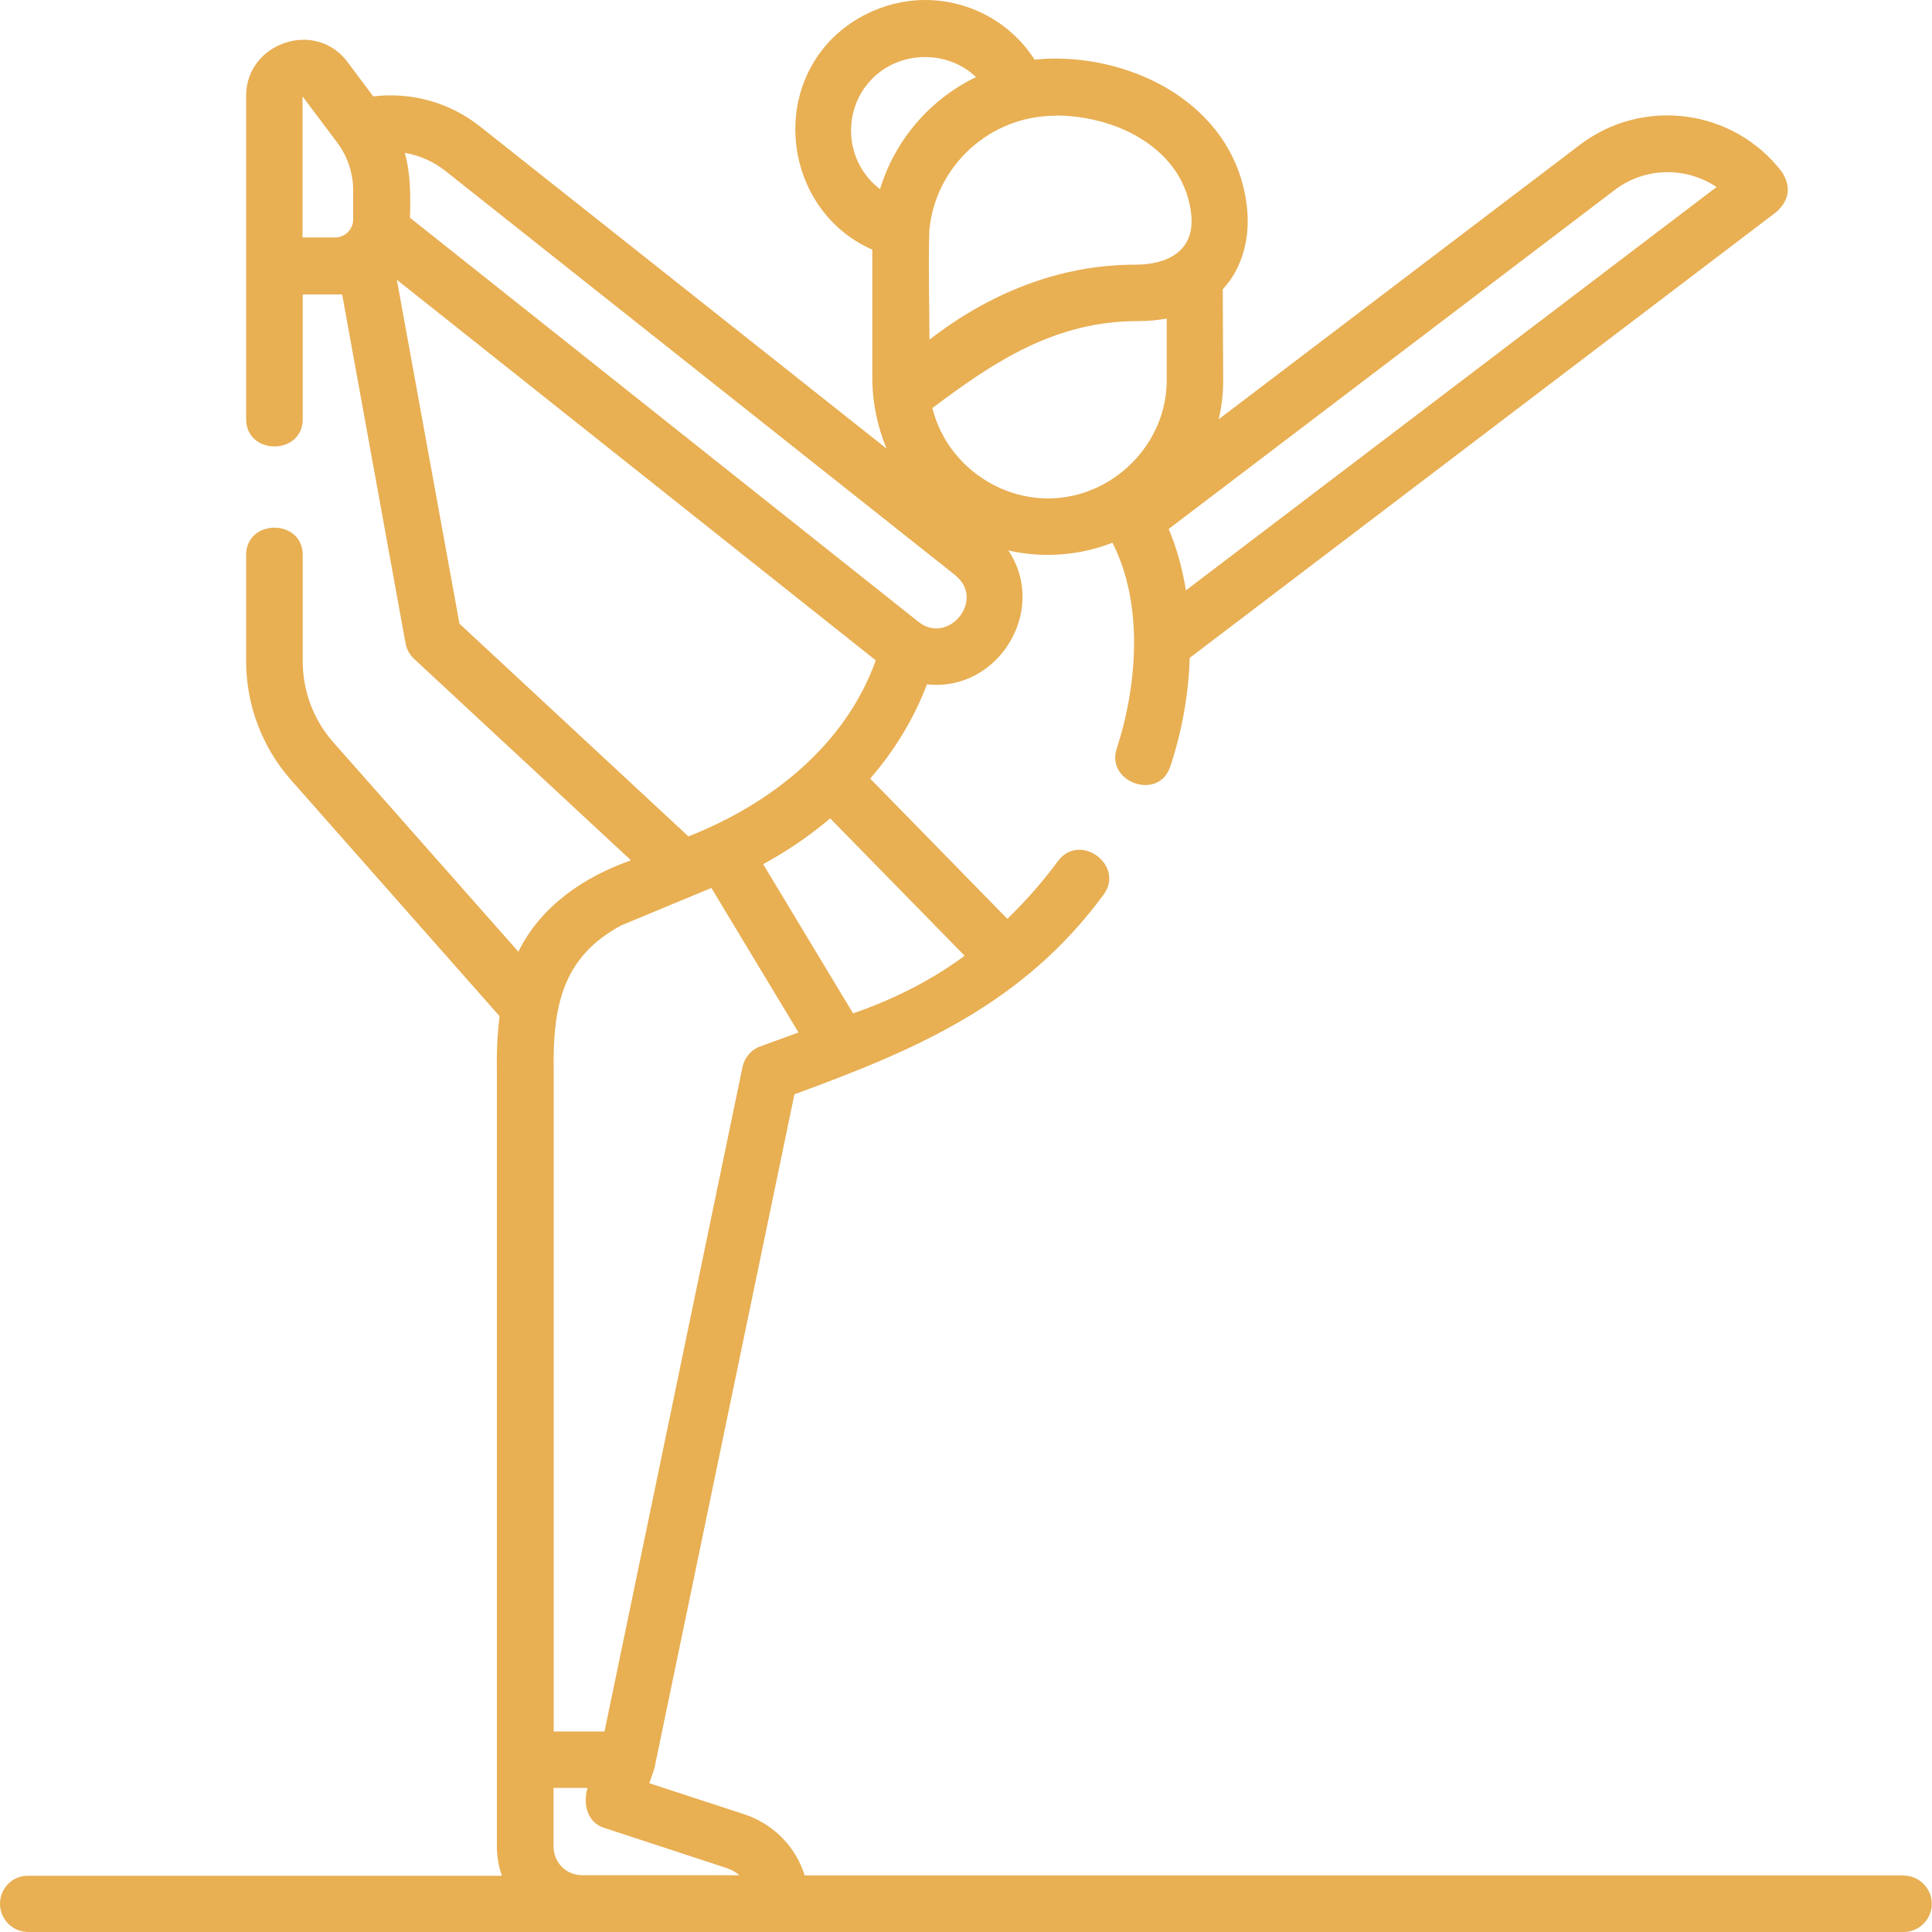 <svg xmlns="http://www.w3.org/2000/svg" xmlns:xlink="http://www.w3.org/1999/xlink" id="Layer_2" data-name="Layer 2" viewBox="0 0 100 100"><defs><style>      .cls-1 {        fill: none;      }      .cls-1, .cls-2 {        stroke-width: 0px;      }      .cls-2 {        fill: #e8af53;      }      .cls-3 {        clip-path: url(#clippath);      }    </style><clipPath id="clippath"><rect class="cls-1" width="100" height="100"></rect></clipPath></defs><g id="Layer_1-2" data-name="Layer 1"><g class="cls-3"><path class="cls-2" d="M98.54,97.07h-56.89c-.46-1.47-1.6-2.66-3.12-3.16l-4.92-1.61.25-.73s0-.01,0-.02c.01-.04.03-.09.04-.13,0,0,0-.02,0-.03,0,0,0,0,0,0l7.22-34.75c6.34-2.32,11.83-4.67,16-10.33,1.12-1.52-1.23-3.26-2.36-1.74-.79,1.07-1.67,2.07-2.62,2.99-2.37-2.42-4.73-4.84-7.1-7.26,1.25-1.44,2.26-3.09,2.94-4.88,3.68.41,6.29-3.83,4.21-6.93,1.78.41,3.69.27,5.39-.4,1.62,3.17,1.29,7.39.22,10.66-.57,1.75,2.19,2.73,2.78.91.61-1.85.94-3.75,1-5.61l30.38-23.09c.66-.61.75-1.29.28-2.05-2.49-3.27-7.19-3.91-10.47-1.41l-18.69,14.2c.16-.68.24-1.38.23-2.09l-.02-4.64c1.04-1.1,1.41-2.69,1.26-4.17-.52-5.08-5.38-7.75-9.9-7.77-.37,0-.74.02-1.1.06C52.34,1.19,50.21,0,47.88,0,46.11,0,44.33.74,43.08,1.99c-3.28,3.3-2.19,9.07,2.07,10.93v6.76c.02,1.21.27,2.42.74,3.54L24.89,6.58c-1.58-1.27-3.58-1.83-5.57-1.59l-1.34-1.79c-1.67-2.22-5.24-.97-5.24,1.75v16.74c0,1.89,2.93,1.89,2.93,0v-6.45h2.04l3.28,18.05c.06.31.21.6.44.81l11.23,10.43c-2.43.85-4.66,2.36-5.83,4.73l-9.57-10.83c-1.03-1.16-1.59-2.65-1.59-4.2v-5.5c0-1.89-2.93-1.89-2.93,0v5.5c0,2.26.83,4.45,2.32,6.14l10.8,12.23c-.13.99-.16,2-.14,2.97v39.91c-.01.56.08,1.1.26,1.61H1.46C.66,97.07,0,97.73,0,98.54s.66,1.46,1.46,1.46h97.07c.81,0,1.46-.66,1.46-1.46s-.66-1.46-1.46-1.46ZM37.61,96.69c.25.08.47.21.66.37h-8.18c-.39-.01-.75-.17-1.02-.44-.28-.29-.43-.68-.42-1.11,0-.01,0-.03,0-.04v-2.93c.59,0,1.17,0,1.76,0-.23.78-.06,1.77.86,2.07l6.34,2.08ZM44.16,52.46l-4.66-7.73c1.06-.58,2.27-1.35,3.47-2.37l6.96,7.11c-1.68,1.24-3.62,2.24-5.77,2.98h0ZM54.26,25.8c-2.8,0-5.33-1.96-6-4.68,3.24-2.44,6.38-4.5,10.63-4.5.55,0,1.05-.05,1.5-.13v3.14c.03,3.35-2.8,6.16-6.13,6.17ZM83.57,9.84c1.58-1.21,3.71-1.21,5.28-.16l-27.47,20.88c-.01-.09-.03-.18-.04-.26-.2-1.09-.48-2.06-.85-2.92l23.08-17.54ZM54.64,5.98h.02c3.22.01,6.66,1.78,7,5.14.19,1.89-1.25,2.58-2.9,2.58-3.95,0-7.56,1.49-10.65,3.88-.01-1.88-.06-3.77-.01-5.65.31-3.33,3.12-5.94,6.53-5.94ZM44.05,6.76c0-1.02.39-1.98,1.11-2.7,1.44-1.45,3.89-1.48,5.36-.07-2.37,1.14-4.19,3.24-4.97,5.8-.92-.7-1.5-1.8-1.5-3.03h0ZM49.47,29.8c1.54,1.26-.4,3.63-1.95,2.37L21.22,11.27c.03-1.11.04-2.28-.27-3.36.76.13,1.49.45,2.12.95l26.41,20.94ZM15.66,12.3v-7.31s1.81,2.41,1.81,2.41c.52.7.81,1.57.81,2.44v1.52c0,.51-.42.93-.93.93h-1.69ZM23.78,32.27l-3.24-17.79,24.79,19.7c-1.57,4.4-5.47,7.46-9.7,9.11l-11.85-11.01ZM32.15,47.9l4.67-1.94,4.51,7.48-1.97.72c-.48.17-.83.58-.93,1.08l-7.14,34.38h-2.63v-34.08s0-.02,0-.03c-.07-3.5.49-5.99,3.49-7.61h0Z"></path></g></g></svg>